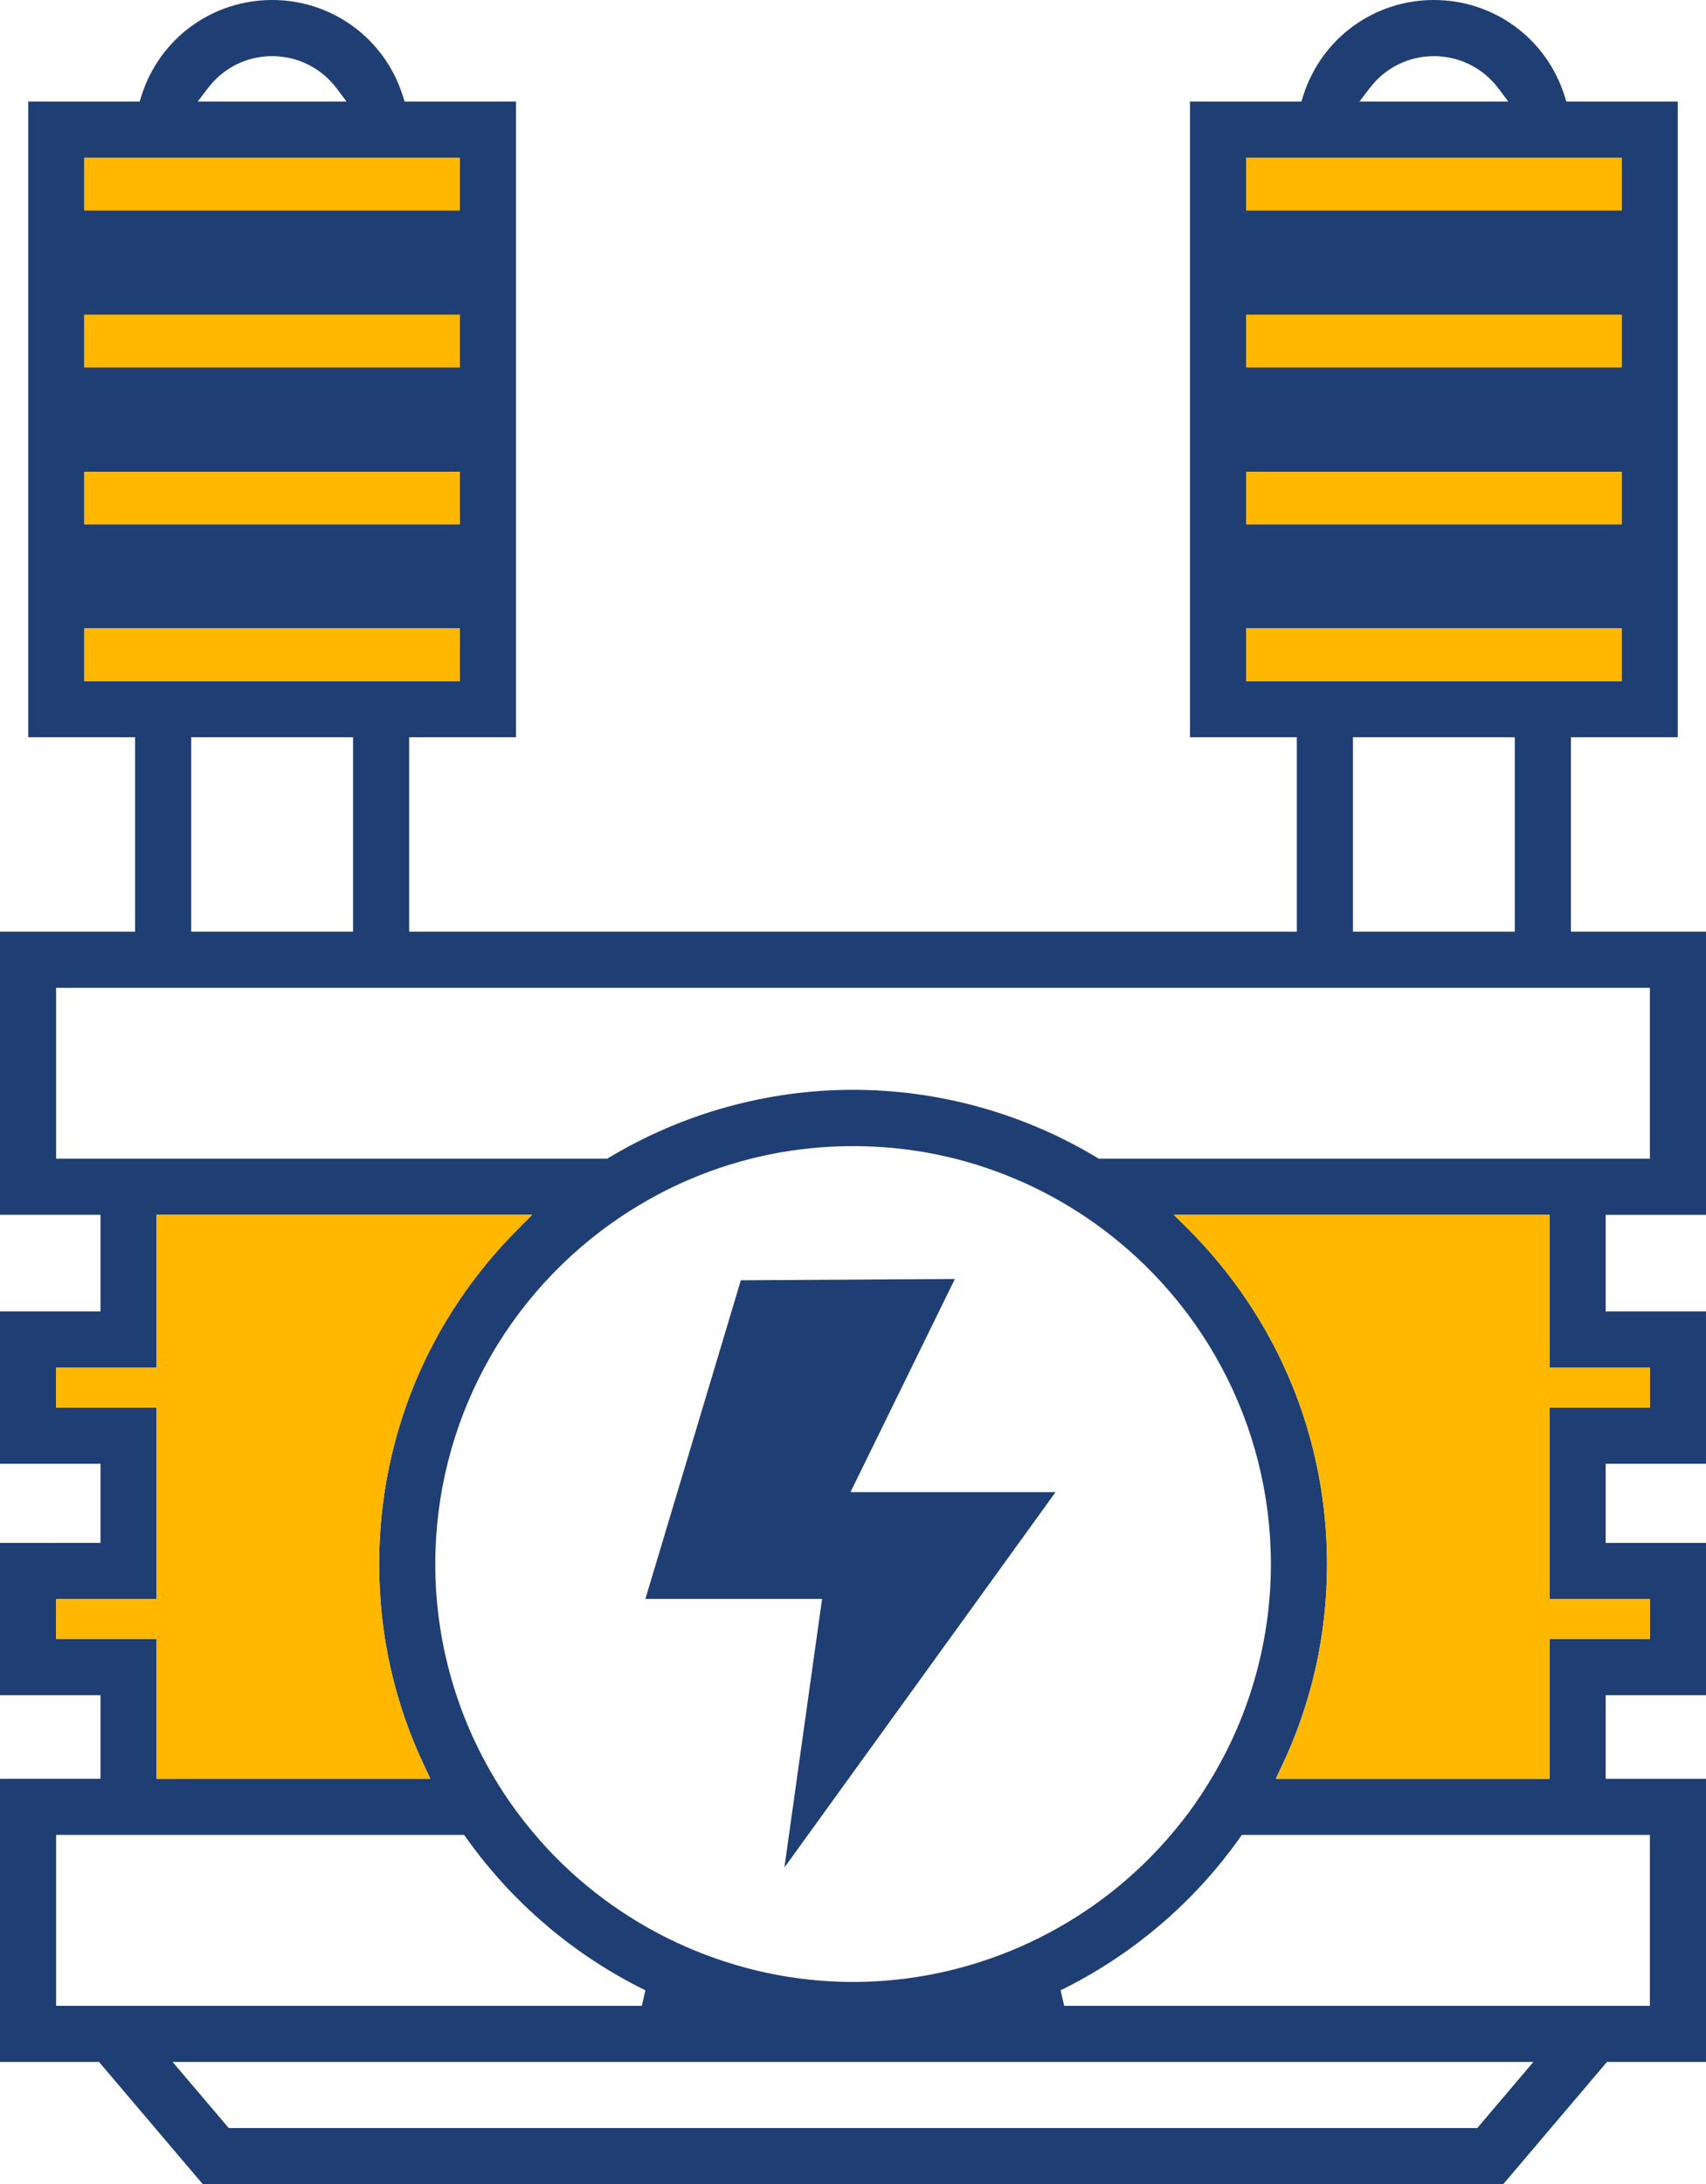 <?xml version="1.0" encoding="UTF-8"?>
<svg id="Layer_2" data-name="Layer 2" xmlns="http://www.w3.org/2000/svg" width="104.57" height="133.82" viewBox="0 0 104.57 133.82">
  <defs>
    <style>
      .cls-1 {
        fill: #ffb700;
      }

      .cls-2 {
        fill: #1f3e73;
      }
    </style>
  </defs>
  <g id="Layer_1-2" data-name="Layer 1">
    <g>
      <g>
        <path class="cls-2" d="m104.57,74.43v-17.35h-8.28v-11.91h6.55V6.22h-6.83l-.11-.35c-1.11-3.51-4.33-5.87-8.01-5.87s-6.9,2.36-8.01,5.87l-.11.35h-6.83v38.95h6.55v11.91H25.08v-11.91h6.55V6.22h-6.83l-.11-.35c-1.11-3.51-4.33-5.87-8.01-5.87s-6.9,2.36-8.01,5.87l-.11.35H1.73v38.95h6.55v11.91H0v17.35h6.16v5.92H0v9.33h6.16v4.85H0v9.33h6.16v5.12H0v17.35h6.07l6.36,7.49h79.71l6.36-7.49h6.07v-17.35h-6.15v-5.12h6.15v-9.33h-6.15v-4.85h6.15v-9.33h-6.15v-5.92h6.15ZM83.94,5.42c.95-1.26,2.39-1.98,3.95-1.98s3.01.72,3.96,1.98l.6.8h-9.12l.61-.8Zm-7.56,4.24h23.02v3.23h-23.02v-3.23Zm0,9.62h23.02v3.23h-23.02v-3.23Zm0,9.63h23.02v3.22h-23.02v-3.22Zm0,12.82v-3.23h23.02v3.23h-23.02Zm16.47,3.44v11.91h-9.92v-11.91h9.92ZM12.73,5.42c.95-1.26,2.39-1.98,3.95-1.98s3.01.72,3.96,1.98l.6.8h-9.12l.61-.8Zm-7.56,4.24h23.02v3.23H5.17v-3.23Zm0,9.62h23.02v3.23H5.17v-3.23Zm0,9.63h23.02v3.22H5.17v-3.22Zm0,12.82v-3.23h23.02v3.23H5.17Zm16.47,3.44v11.91h-9.92v-11.91h9.92ZM3.44,100.41v-2.44h6.16v-11.73H3.44v-2.45h6.16v-9.36h23.02l-.85.85c-5.51,5.5-8.53,12.79-8.53,20.55,0,4.34.94,8.53,2.8,12.43l.34.72H9.6v-8.57H3.44Zm34.67-25.9c1.33-.88,2.73-1.65,4.18-2.26,3.17-1.35,6.53-2.03,10-2.03s6.82.68,9.99,2.03c1.45.61,2.86,1.38,4.19,2.26,7.15,4.78,11.43,12.75,11.43,21.32,0,4.53-1.21,8.99-3.51,12.9-.46.79-.96,1.55-1.48,2.26-.58.78-1.21,1.54-1.89,2.27-4.83,5.19-11.66,8.17-18.73,8.17s-13.9-2.98-18.74-8.17c-.67-.73-1.31-1.49-1.88-2.27-.53-.71-1.03-1.47-1.49-2.26-2.29-3.91-3.5-8.37-3.5-12.9,0-8.57,4.27-16.54,11.43-21.32ZM3.44,122.89v-10.47h25.01l.15.21c2.82,3.96,6.61,7.18,10.96,9.31l-.22.95H3.44Zm87.11,7.49H14.02l-3.44-4.05h83.41l-3.44,4.05Zm10.58-17.96v10.47h-35.9l-.22-.95c4.35-2.13,8.15-5.35,10.96-9.31l.15-.21h25.01Zm0-28.63v2.45h-6.15v11.73h6.15v2.44h-6.15v8.57h-16.78l.34-.72c1.86-3.9,2.8-8.09,2.8-12.43,0-7.76-3.03-15.05-8.53-20.55l-.86-.85h23.03v9.36h6.15Zm-33.79-12.8l-.12-.08c-4.5-2.7-9.67-4.14-14.93-4.14s-10.43,1.44-14.94,4.14l-.12.08H3.44v-10.47h97.69v10.47h-33.79Z"/>
        <rect class="cls-1" x="76.38" y="38.5" width="23.02" height="3.23"/>
        <rect class="cls-1" x="76.38" y="28.91" width="23.02" height="3.22"/>
        <rect class="cls-1" x="76.38" y="19.28" width="23.02" height="3.23"/>
        <rect class="cls-1" x="76.38" y="9.66" width="23.02" height="3.23"/>
        <rect class="cls-1" x="5.17" y="9.66" width="23.02" height="3.23"/>
        <rect class="cls-1" x="5.17" y="19.28" width="23.02" height="3.23"/>
        <rect class="cls-1" x="5.17" y="28.91" width="23.02" height="3.22"/>
        <rect class="cls-1" x="5.17" y="38.5" width="23.02" height="3.23"/>
        <path class="cls-1" d="m94.98,86.24v11.73h6.15v2.44h-6.15v8.57h-16.78l.34-.72c1.86-3.9,2.8-8.09,2.8-12.43,0-7.76-3.03-15.05-8.53-20.55l-.86-.85h23.03v9.36h6.15v2.45h-6.15Z"/>
        <path class="cls-1" d="m31.77,75.28c-5.51,5.5-8.53,12.79-8.53,20.55,0,4.34.94,8.53,2.8,12.43l.34.72H9.6v-8.57H3.44v-2.44h6.16v-11.73H3.44v-2.45h6.16v-9.36h23.02l-.85.85Z"/>
      </g>
      <polygon class="cls-2" points="50.39 97.96 39.56 97.96 45.41 78.44 58.53 78.36 52.13 91.42 64.7 91.42 48.08 114.42 50.39 97.96"/>
    </g>
  </g>
</svg>